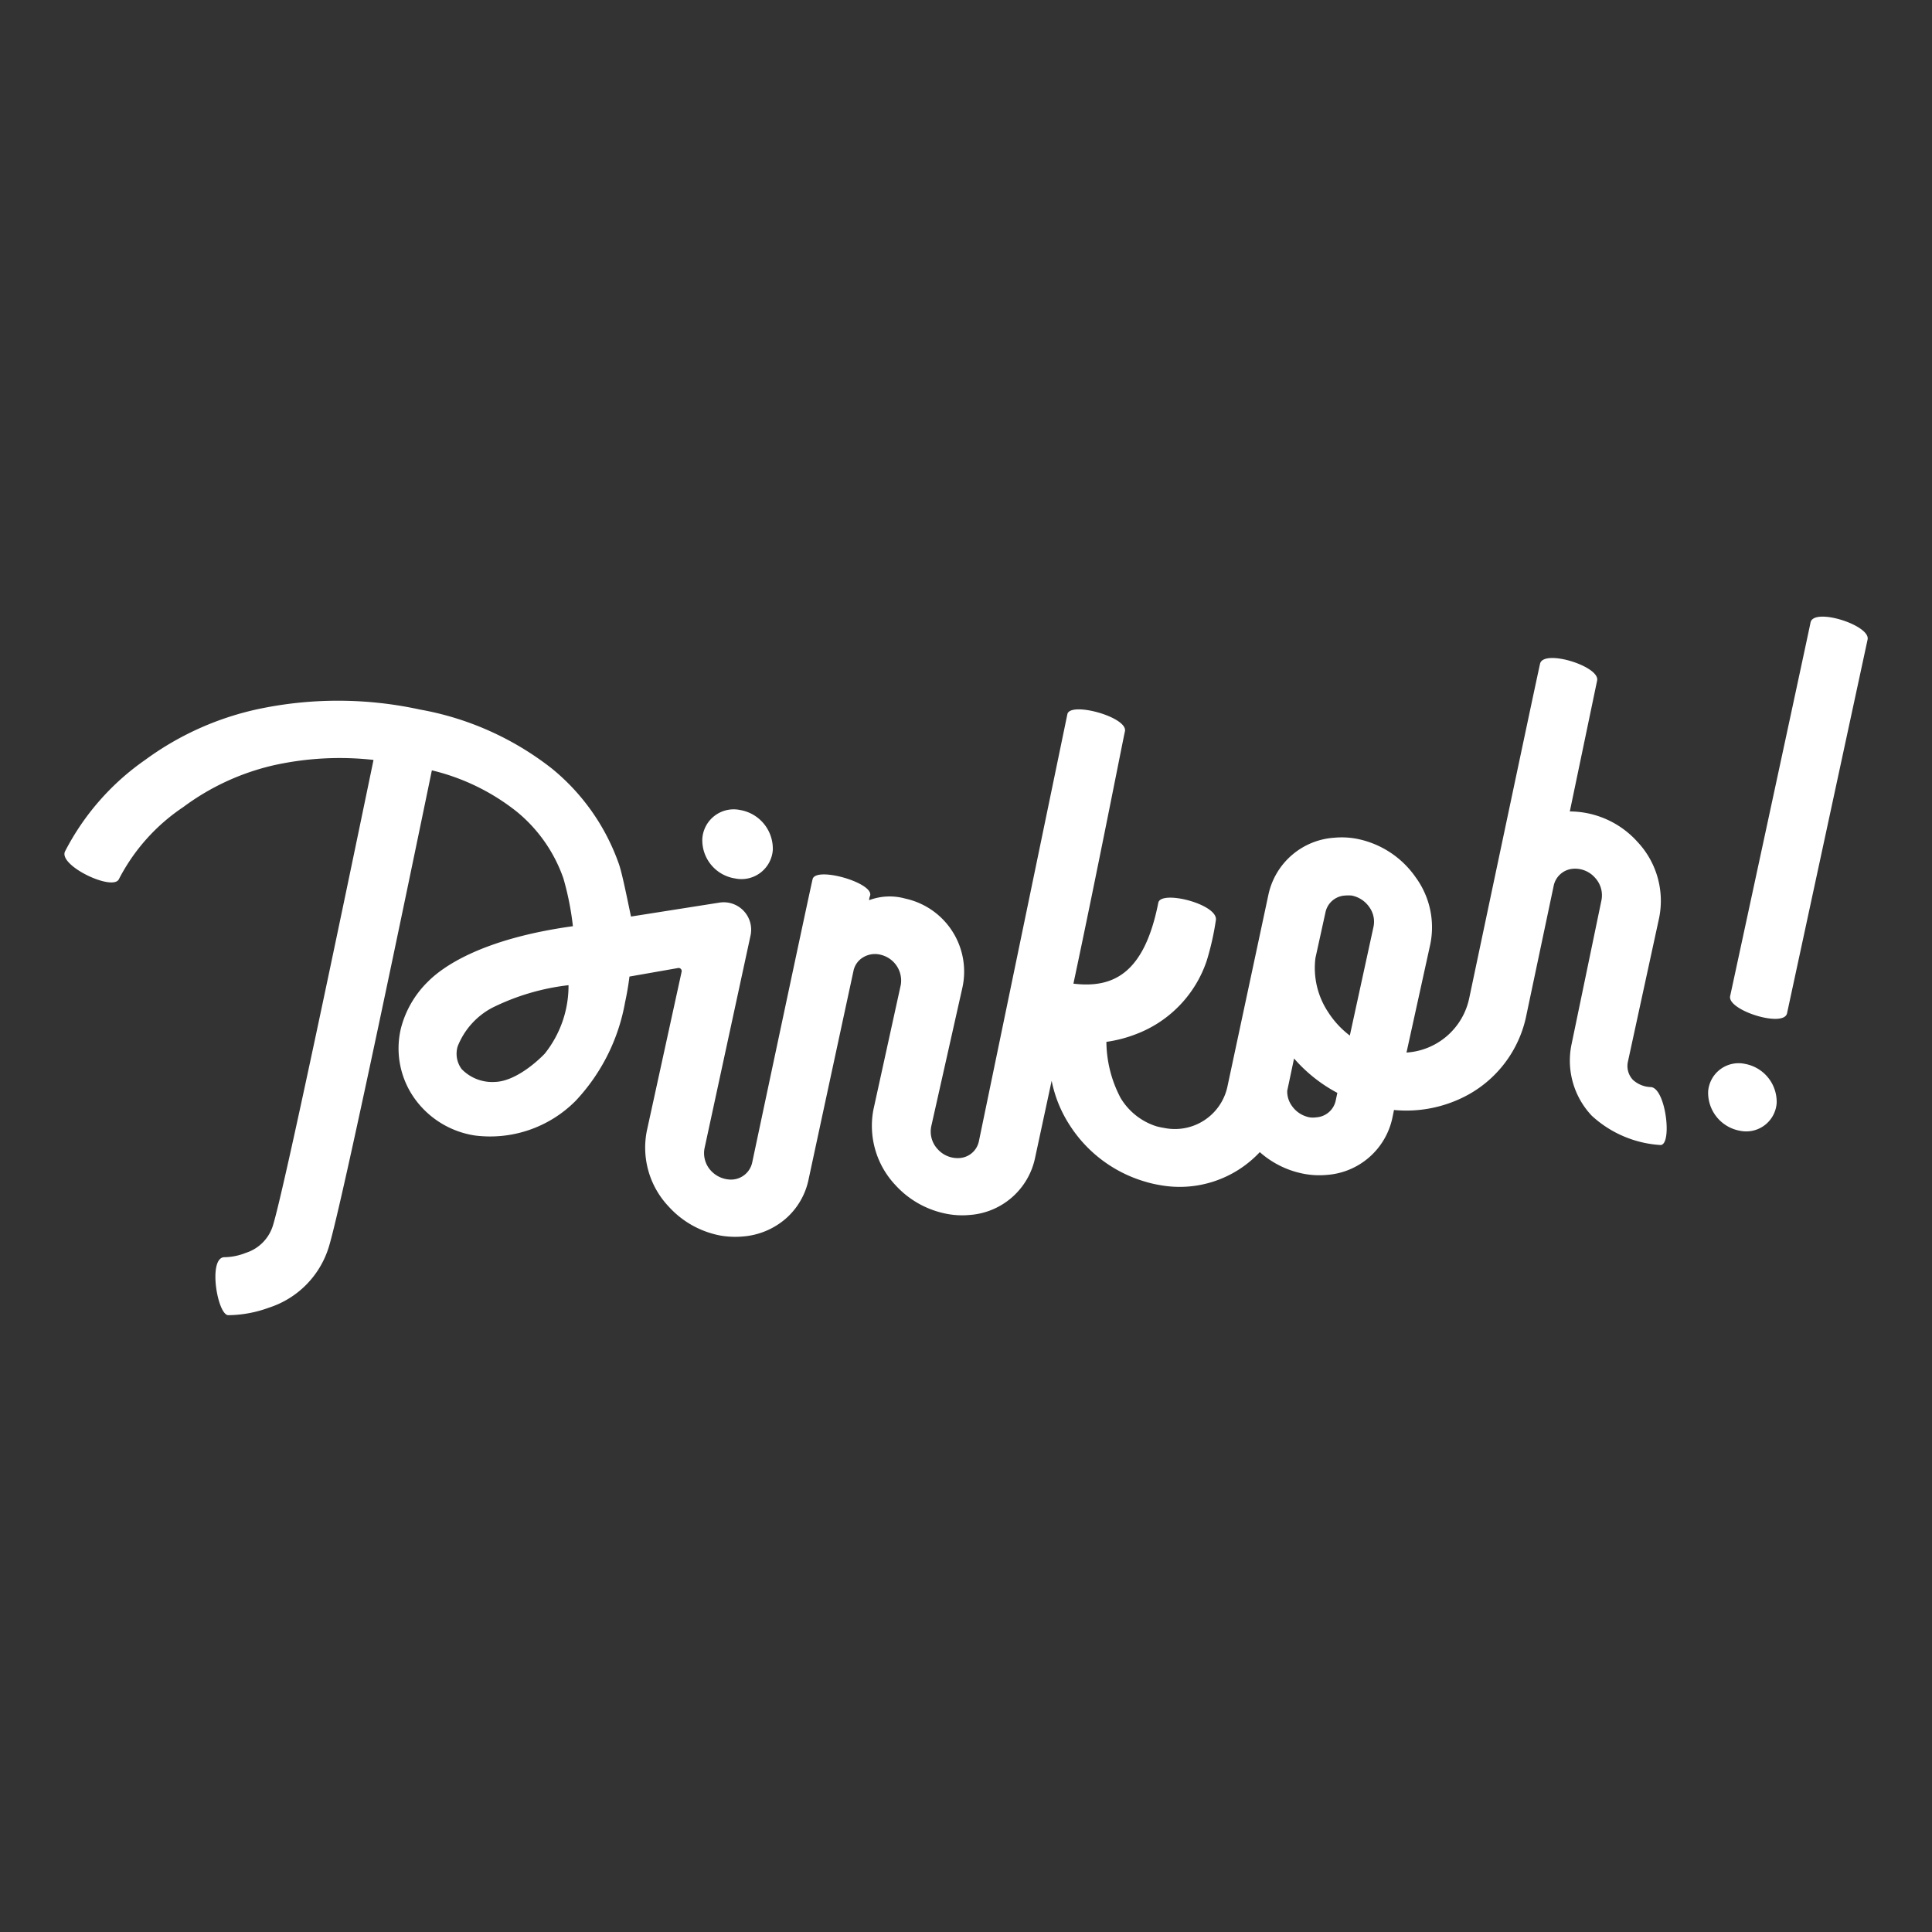 <svg id="Capa_1" data-name="Capa 1" xmlns="http://www.w3.org/2000/svg" viewBox="0 0 150 150"><rect x="0" y="0" width="150" height="150" fill="#333333" stroke="none"/><defs><style>.cls-1{fill:#fff;}</style></defs><title>LOGO CLIENTES - NORMAL</title><path class="cls-1" d="M128.16,84.4a2.15,2.15,0,0,1-1.39-.57,1.57,1.57,0,0,1-.39-1.35l2.44-11.24a6.68,6.68,0,0,0-1.68-5.87A7.1,7.1,0,0,0,121.88,63L124,52.84c.24-1.11-4.16-2.47-4.43-1.31s-5.49,25.92-5.49,25.92a5.32,5.32,0,0,1-4.88,4.27l1.85-8.42a6.57,6.57,0,0,0-1.14-5.19,7.26,7.26,0,0,0-4.64-3,6.26,6.26,0,0,0-1.67-.07h0a5.61,5.61,0,0,0-5.12,4.42L95.3,84.35h0a4.17,4.17,0,0,1-4.93,3.22,5.78,5.78,0,0,1-.57-.12A5,5,0,0,1,87,85.24a9.5,9.5,0,0,1-1.1-4.35,10.4,10.4,0,0,0,2.43-.65,9.23,9.23,0,0,0,5.36-5.65,21.27,21.27,0,0,0,.71-3.15c.19-1.24-4.27-2.37-4.47-1.35-1.09,5.53-3.53,6.65-6.59,6.28,1.88-8.83,3.86-19,4-19.59.24-1.11-4.26-2.34-4.47-1.33L76,88.61a1.64,1.64,0,0,1-1.5,1.3h0a2.08,2.08,0,0,1-1.7-.69,2,2,0,0,1-.48-1.85l2.38-10.6a5.8,5.8,0,0,0-4.4-7,4.53,4.53,0,0,0-2.82.12c0-.2.07-.32.08-.37.23-1-4.23-2.27-4.47-1.26-.2.81-4.69,22-4.69,22a1.68,1.68,0,0,1-1.74,1.32,2.14,2.14,0,0,1-1.5-.73,2,2,0,0,1-.46-1.7l3.57-16.51a2.13,2.13,0,0,0-2.42-2.56l-6.86,1.08c-.23-1.07-.68-3.36-.94-4.08a16.68,16.68,0,0,0-5.19-7.4,23.16,23.16,0,0,0-10.25-4.59,29.88,29.88,0,0,0-12.74,0A23,23,0,0,0,11.27,59a19.55,19.55,0,0,0-6.22,7.1c-.54,1.1,3.71,3.12,4.18,2.16a15,15,0,0,1,5-5.6,18.8,18.8,0,0,1,7-3.24A23.64,23.64,0,0,1,29,59c-2.61,12.6-6.93,33.3-7.81,36.15a3.22,3.22,0,0,1-2.1,2.12,4.65,4.65,0,0,1-1.71.34c-1.25.12-.48,4.58.37,4.5a9.38,9.38,0,0,0,3.12-.58,7.16,7.16,0,0,0,4.66-4.72c1.06-3.46,6.36-29.06,8-37A16.92,16.92,0,0,1,40.1,63a11.64,11.64,0,0,1,3.64,5.19,22.27,22.27,0,0,1,.74,3.72c-7.23,1-10.2,3.24-11.25,4.3a7.78,7.78,0,0,0-2.1,3.62,6.7,6.7,0,0,0,1.06,5.46,7.06,7.06,0,0,0,4.68,2.87h0a9.35,9.35,0,0,0,7.84-2.71,15,15,0,0,0,3.82-7.63c.25-1.15.34-2,.34-2l3.76-.66a.24.24,0,0,1,.29.29L50.22,87.8a6.65,6.65,0,0,0,1.69,5.87A7.21,7.21,0,0,0,56,95.94a6.74,6.74,0,0,0,1.68.06A5.76,5.76,0,0,0,61,94.62a5.52,5.52,0,0,0,1.78-3.06s2.07-9.63,3.48-16.16h0a1.6,1.6,0,0,1,.8-1.1,1.78,1.78,0,0,1,1.4-.15,2.06,2.06,0,0,1,1.48,2.3l-2.13,9.71A6.71,6.71,0,0,0,69.51,92a7.23,7.23,0,0,0,4.09,2.26,6.3,6.3,0,0,0,1.68.07h0a5.59,5.59,0,0,0,5.08-4.42l1.29-6a9.85,9.85,0,0,0,1.39,3.43,10.41,10.41,0,0,0,5.86,4.4A8.71,8.71,0,0,0,90,92a8.52,8.52,0,0,0,7.81-2.55,7.17,7.17,0,0,0,3.51,1.7h0a6.39,6.39,0,0,0,1.69.07,5.61,5.61,0,0,0,5.09-4.41l.13-.63a10,10,0,0,0,5.82-1.22,9.1,9.1,0,0,0,4.47-6.2l2.11-10h0a1.66,1.66,0,0,1,1.51-1.31h0a2.06,2.06,0,0,1,1.7.7,2,2,0,0,1,.5,1.73L122,81.15a6.22,6.22,0,0,0,1.59,5.48,8.66,8.66,0,0,0,5.34,2.27C129.85,88.86,129.33,84.45,128.16,84.4ZM35.84,83a2,2,0,0,1-.31-1.75,5.8,5.8,0,0,1,2.67-3,17.92,17.92,0,0,1,5.94-1.76,8.44,8.44,0,0,1-1.85,5.32c-.85.88-2.43,2.14-3.84,2.19A3.31,3.31,0,0,1,35.84,83Zm68.59-13.47h0a2.9,2.9,0,0,1,.51,0,2.16,2.16,0,0,1,1.36.88,1.93,1.93,0,0,1,.34,1.54L104.8,80.4a7,7,0,0,1-1.67-1.8,6.2,6.2,0,0,1-1-4.22l.78-3.55A1.64,1.64,0,0,1,104.43,69.53Zm-2.24,17.22a1.75,1.75,0,0,1-.51,0h0a2.15,2.15,0,0,1-1.37-.88,1.91,1.91,0,0,1-.37-1.18l.53-2.51a11.73,11.73,0,0,0,3.36,2.67l-.13.62A1.65,1.65,0,0,1,102.19,86.75ZM145,49.65l-6.25,29c-.2,1.19-4.68-.21-4.42-1.32,0,0,6-27.81,6.24-29S145.23,48.54,145,49.65ZM54.53,65.09a2.44,2.44,0,0,1,2.94-2.2A3.05,3.05,0,0,1,60,66a2.44,2.44,0,0,1-2.94,2.2A3,3,0,0,1,54.53,65.09Zm83.41,20.55a2.37,2.37,0,0,1-2.86,2.15,3,3,0,0,1-2.46-3.05,2.37,2.37,0,0,1,2.86-2.14A3,3,0,0,1,137.94,85.64Z"/></svg>